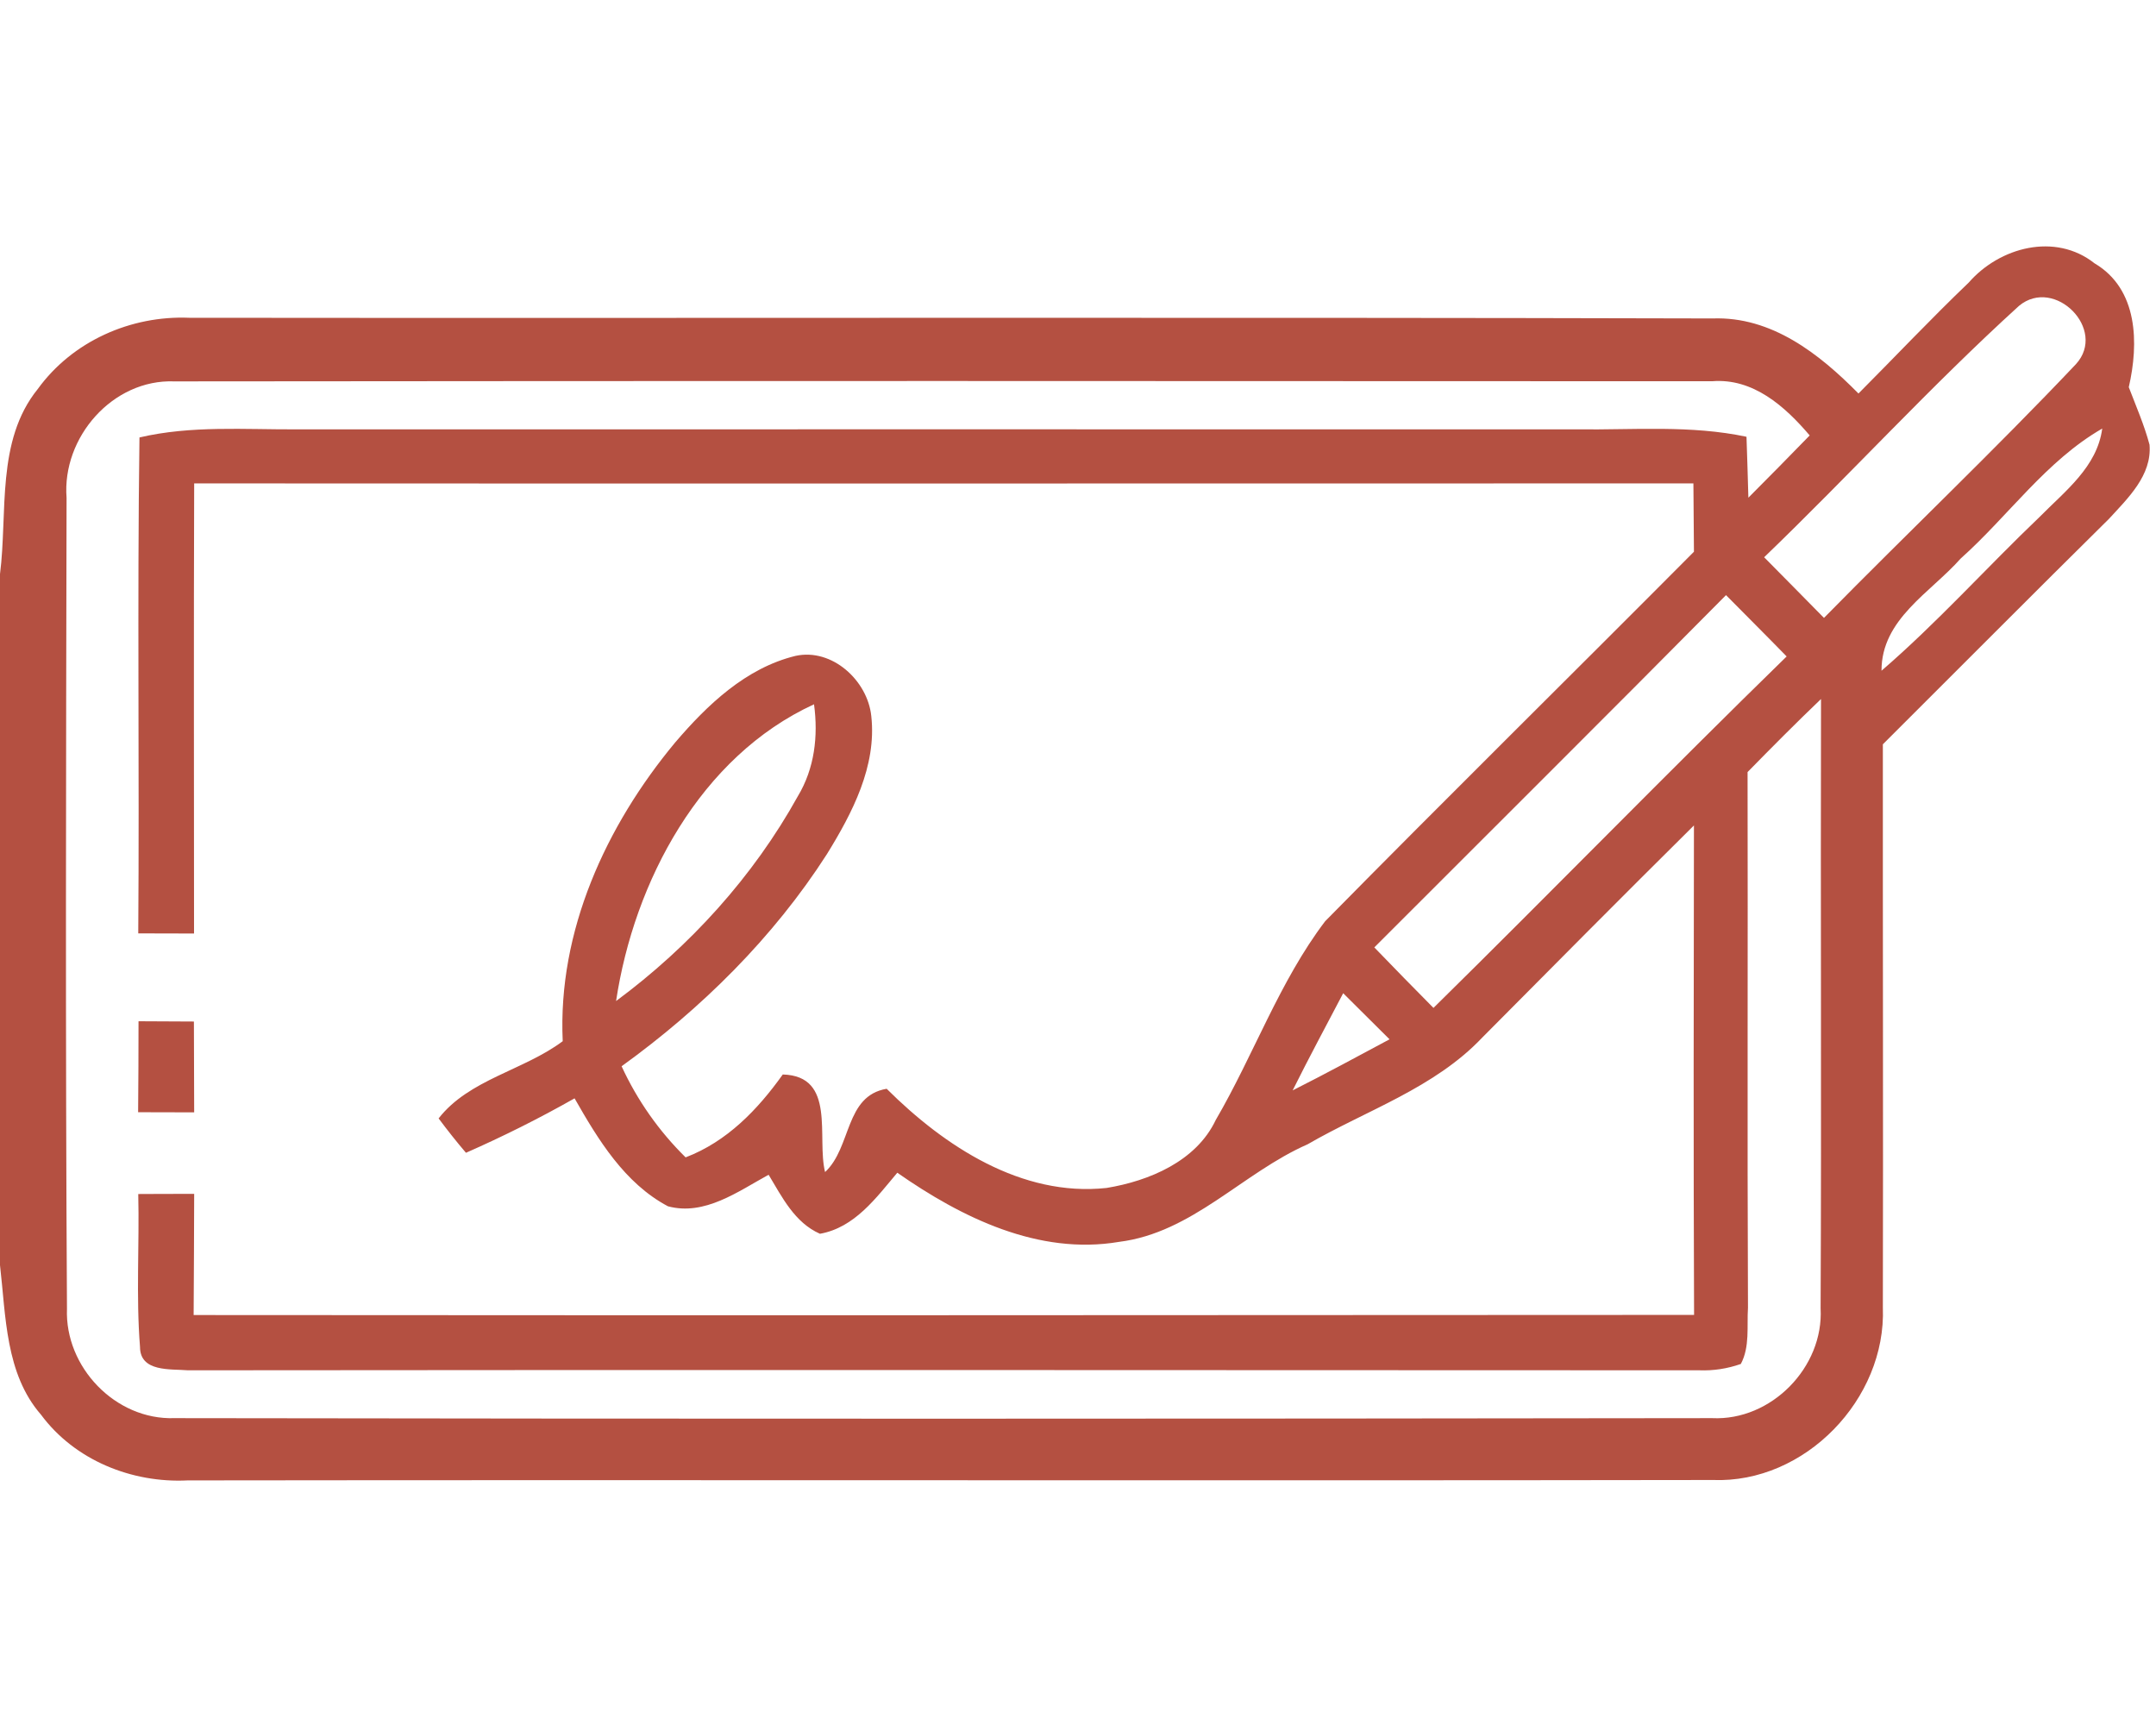 <?xml version="1.0" encoding="UTF-8" ?>
<!DOCTYPE svg PUBLIC "-//W3C//DTD SVG 1.1//EN" "http://www.w3.org/Graphics/SVG/1.1/DTD/svg11.dtd">
<svg width="160pt" height="128pt" viewBox="0 0 160 128" version="1.1" xmlns="http://www.w3.org/2000/svg">
<g id="#b45041ff">
<path fill="#b45041" opacity="1.00" d=" M 146.10 20.97 C 148.39 18.34 152.52 17.23 155.44 19.54 C 158.68 21.45 158.73 25.48 157.98 28.73 C 158.52 30.14 159.13 31.54 159.52 33.00 C 159.71 35.27 157.91 36.97 156.51 38.50 C 150.89 44.05 145.32 49.66 139.73 55.23 C 139.72 69.16 139.76 83.09 139.73 97.02 C 139.99 103.81 133.95 110.09 127.11 109.82 C 89.38 109.88 51.65 109.80 13.93 109.85 C 9.78 110.06 5.54 108.35 3.04 104.97 C 0.39 101.93 0.44 97.65 0.00 93.88 L 0.00 42.60 C 0.58 38.04 -0.31 32.71 2.80 28.87 C 5.37 25.32 9.70 23.40 14.05 23.58 C 51.73 23.62 89.42 23.53 127.10 23.63 C 131.48 23.47 135.02 26.26 137.92 29.20 C 140.65 26.46 143.30 23.65 146.10 20.97 M 149.84 22.69 C 143.29 28.64 137.30 35.21 130.92 41.35 C 132.40 42.85 133.88 44.34 135.36 45.85 C 141.56 39.54 147.98 33.44 154.06 27.02 C 156.40 24.45 152.48 20.51 149.84 22.69 M 4.94 36.94 C 4.90 56.99 4.85 77.06 4.97 97.11 C 4.80 101.44 8.57 105.38 12.94 105.23 C 50.97 105.29 89.02 105.28 127.06 105.23 C 131.45 105.44 135.35 101.45 135.11 97.08 C 135.18 82.01 135.10 66.94 135.14 51.87 C 133.29 53.64 131.48 55.46 129.69 57.29 C 129.72 70.54 129.66 83.79 129.72 97.04 C 129.63 98.42 129.87 99.93 129.19 101.21 C 128.19 101.56 127.16 101.72 126.10 101.68 C 88.71 101.67 51.33 101.64 13.94 101.68 C 12.66 101.57 10.39 101.83 10.39 99.94 C 10.09 96.17 10.35 92.38 10.26 88.60 C 11.64 88.59 13.02 88.59 14.41 88.59 C 14.40 91.59 14.39 94.58 14.37 97.58 C 51.49 97.61 88.60 97.59 125.72 97.57 C 125.67 85.47 125.69 73.36 125.71 61.25 C 120.44 66.47 115.22 71.73 110.00 76.99 C 106.45 80.74 101.41 82.38 97.04 84.91 C 92.21 87.03 88.49 91.47 83.05 92.15 C 77.07 93.16 71.36 90.35 66.59 87.02 C 65.02 88.88 63.43 91.09 60.85 91.55 C 58.97 90.72 58.04 88.83 57.04 87.17 C 54.77 88.41 52.29 90.24 49.57 89.51 C 46.35 87.80 44.39 84.57 42.64 81.50 C 40.03 82.98 37.33 84.33 34.58 85.54 C 33.87 84.71 33.20 83.86 32.55 82.99 C 34.81 80.09 38.86 79.43 41.76 77.26 C 41.38 69.09 44.97 61.27 50.10 55.10 C 52.49 52.30 55.35 49.57 59.03 48.67 C 61.75 48.07 64.39 50.50 64.66 53.14 C 65.07 56.85 63.25 60.33 61.36 63.39 C 57.39 69.57 52.07 74.83 46.13 79.12 C 47.29 81.64 48.90 83.93 50.88 85.88 C 53.95 84.71 56.23 82.34 58.09 79.73 C 62.08 79.84 60.59 84.40 61.23 86.97 C 63.21 85.13 62.68 81.32 65.80 80.79 C 70.08 85.05 75.81 88.83 82.12 88.15 C 85.28 87.63 88.77 86.17 90.22 83.11 C 93.05 78.26 94.94 72.84 98.34 68.36 C 107.40 59.16 116.60 50.10 125.71 40.94 C 125.70 39.25 125.68 37.56 125.67 35.87 C 88.59 35.87 51.50 35.89 14.41 35.87 C 14.37 47.00 14.40 58.13 14.40 69.27 C 13.02 69.27 11.64 69.26 10.26 69.26 C 10.35 56.99 10.18 44.72 10.35 32.46 C 14.19 31.56 18.14 31.88 22.05 31.86 C 53.71 31.86 85.38 31.85 117.05 31.86 C 121.24 31.91 125.47 31.53 129.61 32.41 C 129.66 33.91 129.71 35.42 129.75 36.93 C 131.28 35.40 132.79 33.86 134.30 32.31 C 132.46 30.15 130.10 28.04 127.05 28.29 C 89.01 28.27 50.97 28.26 12.94 28.30 C 8.36 28.12 4.59 32.46 4.94 36.94 M 145.50 41.45 C 143.25 43.99 139.62 45.94 139.63 49.77 C 143.77 46.20 147.42 42.12 151.37 38.35 C 153.25 36.44 155.63 34.65 156.01 31.80 C 151.84 34.20 149.04 38.29 145.50 41.45 M 101.99 70.30 C 103.44 71.81 104.91 73.30 106.38 74.79 C 115.17 66.14 123.77 57.31 132.59 48.71 C 131.10 47.18 129.59 45.68 128.09 44.16 C 119.43 52.91 110.69 61.59 101.99 70.30 M 45.72 74.28 C 51.19 70.23 55.90 65.05 59.21 59.08 C 60.45 57.02 60.73 54.62 60.41 52.26 C 51.97 56.14 47.06 65.41 45.72 74.28 M 99.68 73.70 C 98.42 76.10 97.14 78.48 95.93 80.91 C 98.35 79.69 100.73 78.40 103.12 77.12 C 101.97 75.98 100.82 74.84 99.68 73.70 Z" />
<path fill="#b45041" opacity="1.00" d=" M 10.28 75.78 C 11.65 75.79 13.02 75.79 14.39 75.80 C 14.40 78.04 14.40 80.29 14.41 82.54 C 13.02 82.54 11.64 82.53 10.25 82.53 C 10.27 80.28 10.28 78.03 10.28 75.78 Z" />
</g>
</svg>

